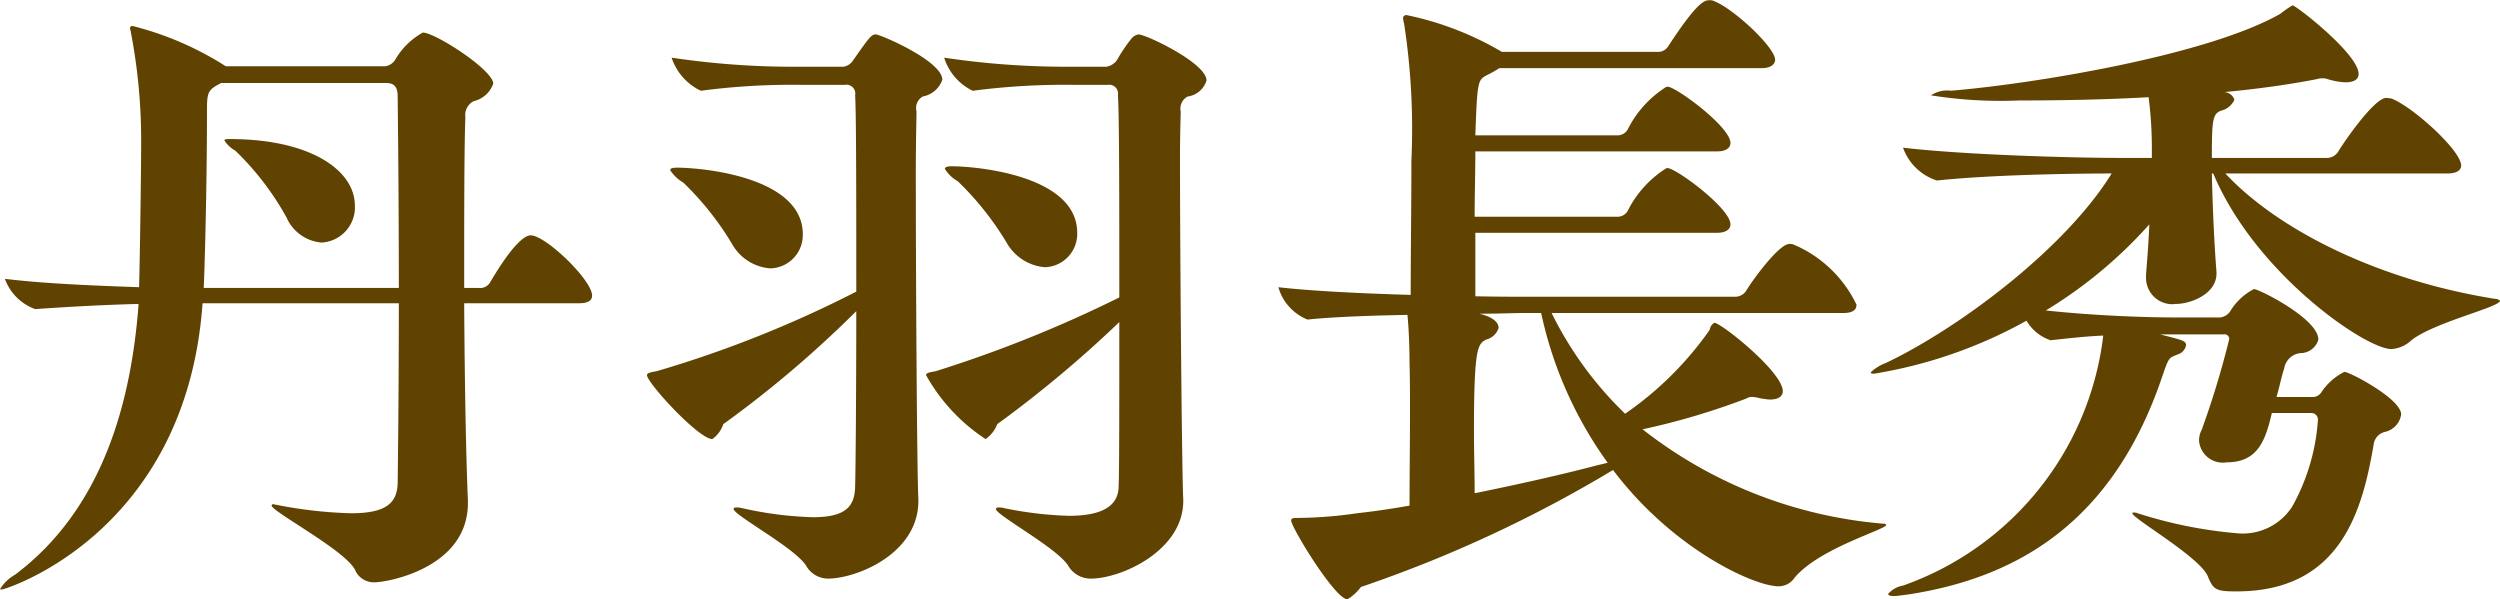 <svg xmlns="http://www.w3.org/2000/svg" width="107.5" height="25.76" viewBox="0 0 107.5 25.76">
  <defs>
    <style>
      .cls-1 {
        fill: #604301;
        fill-rule: evenodd;
      }
    </style>
  </defs>
  <path id="_19_name-01.svg" data-name="19/name-01.svg" class="cls-1" d="M2366.62,4062.6c-0.17,0-.25,0-0.25.06a1.318,1.318,0,0,0,.47.44,12.121,12.121,0,0,1,2.2,2.87,1.81,1.81,0,0,0,1.5,1.08,1.514,1.514,0,0,0,1.44-1.58C2371.98,4063.91,2370.01,4062.6,2366.62,4062.6Zm7.25,6.4h-8.39c0.03-.56.14-4.15,0.14-7.59,0-.83.03-0.92,0.61-1.22h7.09c0.3,0,.5.11,0.5,0.58C2373.84,4062.55,2373.87,4065.77,2373.87,4069Zm5.67-2.26c-0.09,0-.56,0-1.75,2.03a0.5,0.5,0,0,1-.5.23h-0.61c0-3.03,0-5.9.05-7.34a0.669,0.669,0,0,1,.36-0.69,1.18,1.18,0,0,0,.84-0.75c0-.59-2.5-2.2-3.03-2.2a3.142,3.142,0,0,0-1.17,1.14,0.613,0.613,0,0,1-.44.31h-6.86a13.6,13.6,0,0,0-4-1.73,0.1,0.1,0,0,0-.12.11,0.681,0.681,0,0,1,.03.12,24.662,24.662,0,0,1,.45,4.66c0,1.48-.06,5.39-0.09,6.34-1.66-.06-3.97-0.14-5.77-0.36a2.167,2.167,0,0,0,1.3,1.3h0.03c1.55-.11,3.14-0.19,4.42-0.22-0.31,4.14-1.5,8.78-5.31,11.64a1.789,1.789,0,0,0-.64.61c0,0.03.03,0.03,0.06,0.03,0.16,0,7.94-2.42,8.64-12.31h8.44c0,3.14-.03,6.2-0.05,7.75-0.03.84-.5,1.28-2,1.28a18.8,18.8,0,0,1-3.2-.36,1.063,1.063,0,0,1-.14-0.03,0.071,0.071,0,0,0-.08.06c0,0.25,3.11,1.89,3.58,2.75a0.878,0.878,0,0,0,.84.55c0.55,0,4.02-.61,4.02-3.41v-0.14c-0.08-1.75-.14-5.11-0.16-8.45h4.94c0.45,0,.56-0.16.56-0.33C2382.18,4068.66,2380.18,4066.74,2379.54,4066.74Zm17.42,5.84c-0.28.05-.42,0.08-0.42,0.17a7.844,7.844,0,0,0,2.56,2.75,1.361,1.361,0,0,0,.5-0.64,50.682,50.682,0,0,0,5.25-4.39c0,3.44,0,6.58-.03,7.11-0.03.72-.58,1.22-2.14,1.22a15.876,15.876,0,0,1-2.78-.33,0.869,0.869,0,0,0-.25-0.03,0.111,0.111,0,0,0-.11.06c0,0.27,2.61,1.66,3.11,2.44a1.115,1.115,0,0,0,.98.56c1.3,0,3.97-1.2,3.97-3.34v-0.08c-0.06-1.11-.14-10.5-0.14-14.73,0-1,.03-1.69.03-1.94a0.585,0.585,0,0,1,.3-0.64,0.982,0.982,0,0,0,.81-0.69c0-.75-2.61-1.98-2.92-1.98a0.485,0.485,0,0,0-.3.17,6.881,6.881,0,0,0-.64.95,0.709,0.709,0,0,1-.45.27h-1.72a35.576,35.576,0,0,1-5.25-.39,2.355,2.355,0,0,0,1.22,1.42h0.03a30.409,30.409,0,0,1,4.42-.25h1.36a0.381,0.381,0,0,1,.44.45c0.06,0.72.06,4.75,0.06,8.69A54.3,54.3,0,0,1,2396.96,4072.58Zm-12,0c-0.28.05-.42,0.08-0.42,0.17,0,0.33,2.22,2.75,2.81,2.75a1.255,1.255,0,0,0,.47-0.64,47.468,47.468,0,0,0,5.72-4.86c0,3.61-.03,7.02-0.05,7.58-0.03.78-.36,1.28-1.81,1.28a15.643,15.643,0,0,1-3.05-.39,0.943,0.943,0,0,0-.25-0.03,0.117,0.117,0,0,0-.12.06c0,0.27,2.62,1.66,3.12,2.44a1.089,1.089,0,0,0,.94.56c1.22,0,3.89-1.06,3.89-3.34v-0.08c-0.06-1.06-.11-9.56-0.11-14.03,0-1.36.03-2.36,0.03-2.64a0.569,0.569,0,0,1,.27-0.64,1.106,1.106,0,0,0,.84-0.72c0-.81-2.67-1.95-2.86-1.95s-0.28.12-.98,1.12a0.6,0.6,0,0,1-.41.27h-2.17a35.394,35.394,0,0,1-5.22-.39,2.4,2.4,0,0,0,1.25,1.42h0.03a29.654,29.654,0,0,1,4.36-.25h1.8a0.381,0.381,0,0,1,.45.45c0.05,0.69.05,4.55,0.05,8.44A49.02,49.02,0,0,1,2384.96,4072.58Zm12.94-8.17a12.823,12.823,0,0,1,2.12,2.67,2.081,2.081,0,0,0,1.63,1.03,1.434,1.434,0,0,0,1.39-1.48c0-2.47-4.33-2.86-5.39-2.86-0.19,0-.3.03-0.3,0.11A1.5,1.5,0,0,0,2397.9,4064.41Zm-11.8.06a12.716,12.716,0,0,1,2.11,2.66,2.056,2.056,0,0,0,1.64,1.03,1.432,1.432,0,0,0,1.39-1.47c0-2.47-4.34-2.86-5.39-2.86-0.2,0-.31.02-0.31,0.11A1.673,1.673,0,0,0,2386.1,4064.47Zm45.73,9.28a0.374,0.374,0,0,1,.25-0.06,1.276,1.276,0,0,1,.33.06c0.17,0.02.31,0.05,0.42,0.05,0.36,0,.55-0.14.55-0.36,0-.83-2.66-2.94-2.94-2.94a0.391,0.391,0,0,0-.2.3,14.431,14.431,0,0,1-3.64,3.61,15.5,15.5,0,0,1-3.16-4.33h12.53c0.47,0,.58-0.17.58-0.36a5.282,5.282,0,0,0-2.72-2.59,0.5,0.5,0,0,0-.17-0.02c-0.44,0-1.56,1.52-1.86,2.02a0.563,0.563,0,0,1-.45.25h-9c-0.44,0-1.22,0-2.19-.02v-2.73h10.39c0.44,0,.58-0.19.58-0.36,0-.64-1.97-2.14-2.58-2.39a0.342,0.342,0,0,0-.17-0.03,4.585,4.585,0,0,0-1.67,1.84,0.507,0.507,0,0,1-.41.25h-6.17c0-.97.03-1.95,0.03-2.81h10.39c0.44,0,.58-0.19.58-0.36,0-.64-1.97-2.14-2.58-2.39a0.342,0.342,0,0,0-.17-0.03,4.585,4.585,0,0,0-1.67,1.84,0.507,0.507,0,0,1-.41.25h-6.14c0.08-2.34.11-2.39,0.5-2.59a4.327,4.327,0,0,0,.53-0.3h11.28c0.44,0,.58-0.2.58-0.36,0-.53-1.78-2.2-2.64-2.53a0.4,0.4,0,0,0-.2-0.03c-0.19,0-.52.08-1.75,1.97a0.507,0.507,0,0,1-.41.25h-6.75a13.393,13.393,0,0,0-4.09-1.58,0.138,0.138,0,0,0-.16.14,2.158,2.158,0,0,0,.05.25,29.815,29.815,0,0,1,.31,5.86c0,1.97-.03,4.09-0.03,5.78-2.11-.06-4.33-0.17-5.69-0.33a2.123,2.123,0,0,0,1.25,1.39h0.02c1.03-.11,2.67-0.17,4.28-0.2,0.06,0.59.09,1.45,0.09,2.06,0.02,0.72.02,1.41,0.02,2.11,0,1.36-.02,2.67-0.02,4.03-0.78.14-1.53,0.25-2.26,0.33a18.216,18.216,0,0,1-2.49.2c-0.23,0-.34,0-0.34.11,0,0.3,1.89,3.39,2.42,3.39a2.086,2.086,0,0,0,.58-0.53,55.867,55.867,0,0,0,10.84-5.03c2.58,3.42,6.08,5,7.11,5a0.815,0.815,0,0,0,.69-0.36c1.06-1.28,3.95-2.08,3.95-2.28a0.107,0.107,0,0,0-.11-0.05,19.364,19.364,0,0,1-10.37-4.06A30.456,30.456,0,0,0,2431.83,4073.75Zm-5.98,2.77-0.5.12c-1.44.38-3.3,0.8-5.22,1.19,0-.92-0.03-1.83-0.03-2.67,0-3.64.17-3.75,0.53-3.94a0.744,0.744,0,0,0,.53-0.5c0-.09-0.03-0.42-0.83-0.61,0.83,0,1.5-.03,1.91-0.03h0.75A17.13,17.13,0,0,0,2425.85,4076.52Zm26.51-15.94c1.5-.14,2.89-0.34,4-0.56a0.558,0.558,0,0,1,.22-0.03,0.489,0.489,0,0,1,.22.03,3.07,3.07,0,0,0,.78.14c0.33,0,.56-0.11.56-0.36,0-.86-2.7-2.95-2.84-2.95a4.079,4.079,0,0,0-.52.36c-3.17,1.81-10.73,3.03-14.17,3.31a1.273,1.273,0,0,0-.86.2,19,19,0,0,0,3.8.22c1.64,0,3.61-.03,5.56-0.14a17.158,17.158,0,0,1,.14,2.22v0.39h-1.47c-1.59,0-6.42-.11-9.23-0.44a2.286,2.286,0,0,0,1.45,1.41h0.02c2.39-.25,5.92-0.3,7.5-0.3-1.94,3.16-6.44,6.58-9.69,8.14a1.976,1.976,0,0,0-.67.41c0,0.03.03,0.06,0.14,0.06a20.094,20.094,0,0,0,6.56-2.28,1.9,1.9,0,0,0,1.03.84h0.02c0.81-.09,1.53-0.17,2.25-0.2a13.03,13.03,0,0,1-8.61,10.75,1.1,1.1,0,0,0-.64.36c0,0.06.09,0.09,0.25,0.09,0.14,0,.31-0.03.56-0.06,4.78-.72,8.86-3.14,10.97-9.36,0.31-.92.31-0.81,0.67-0.97a0.506,0.506,0,0,0,.36-0.39c0-.2-0.14-0.22-1.11-0.47h2.72a0.205,0.205,0,0,1,.25.19,38.059,38.059,0,0,1-1.19,3.92,0.947,0.947,0,0,0-.11.47,1.024,1.024,0,0,0,1.19.92c1.36,0,1.67-.98,1.94-2.12h1.67a0.283,0.283,0,0,1,.31.31,8.84,8.84,0,0,1-1.11,3.72,2.529,2.529,0,0,1-2.37,1.14,19.249,19.249,0,0,1-4.27-.86,0.4,0.4,0,0,0-.17-0.03c-0.03,0-.06,0-0.06.03,0,0.22,2.92,1.89,3.25,2.72,0.23,0.59.39,0.64,1.23,0.64,4.58,0,5.44-3.64,5.91-6.39a0.64,0.64,0,0,1,.48-0.47,0.9,0.9,0,0,0,.69-0.75c0-.67-2.22-1.83-2.44-1.83a2.557,2.557,0,0,0-1,.89,0.44,0.44,0,0,1-.31.19h-1.61c0.14-.47.22-0.92,0.33-1.22a0.786,0.786,0,0,1,.78-0.67,0.8,0.8,0,0,0,.69-0.58c0-.89-2.55-2.17-2.77-2.17a2.548,2.548,0,0,0-1.03.97,0.61,0.61,0,0,1-.42.25h-2.03c-0.86,0-3.14-.05-5.47-0.3a19.489,19.489,0,0,0,4.45-3.7c-0.03.78-.09,1.53-0.14,2.14v0.14a1.129,1.129,0,0,0,1.28,1.14c0.63,0,1.75-.42,1.75-1.31v-0.05c-0.09-1.14-.17-2.78-0.2-4.25h0.06c1.8,4.3,6.55,7.55,7.66,7.55a1.366,1.366,0,0,0,.86-0.38c1-.78,3.81-1.42,3.81-1.7a0.327,0.327,0,0,0-.22-0.08c-5.06-.81-9.34-2.98-11.59-5.39h9.53c0.47,0,.61-0.17.61-0.34,0-.66-2.14-2.58-3.02-2.89-0.06,0-.14-0.02-0.2-0.02-0.53,0-1.89,2-2.08,2.33a0.578,0.578,0,0,1-.45.25h-4.97c0-1.61.03-1.89,0.39-2.03a0.845,0.845,0,0,0,.58-0.47A0.482,0.482,0,0,0,2452.36,4060.58Z" transform="translate(-2356.72 -4056.62)"/>
</svg>
